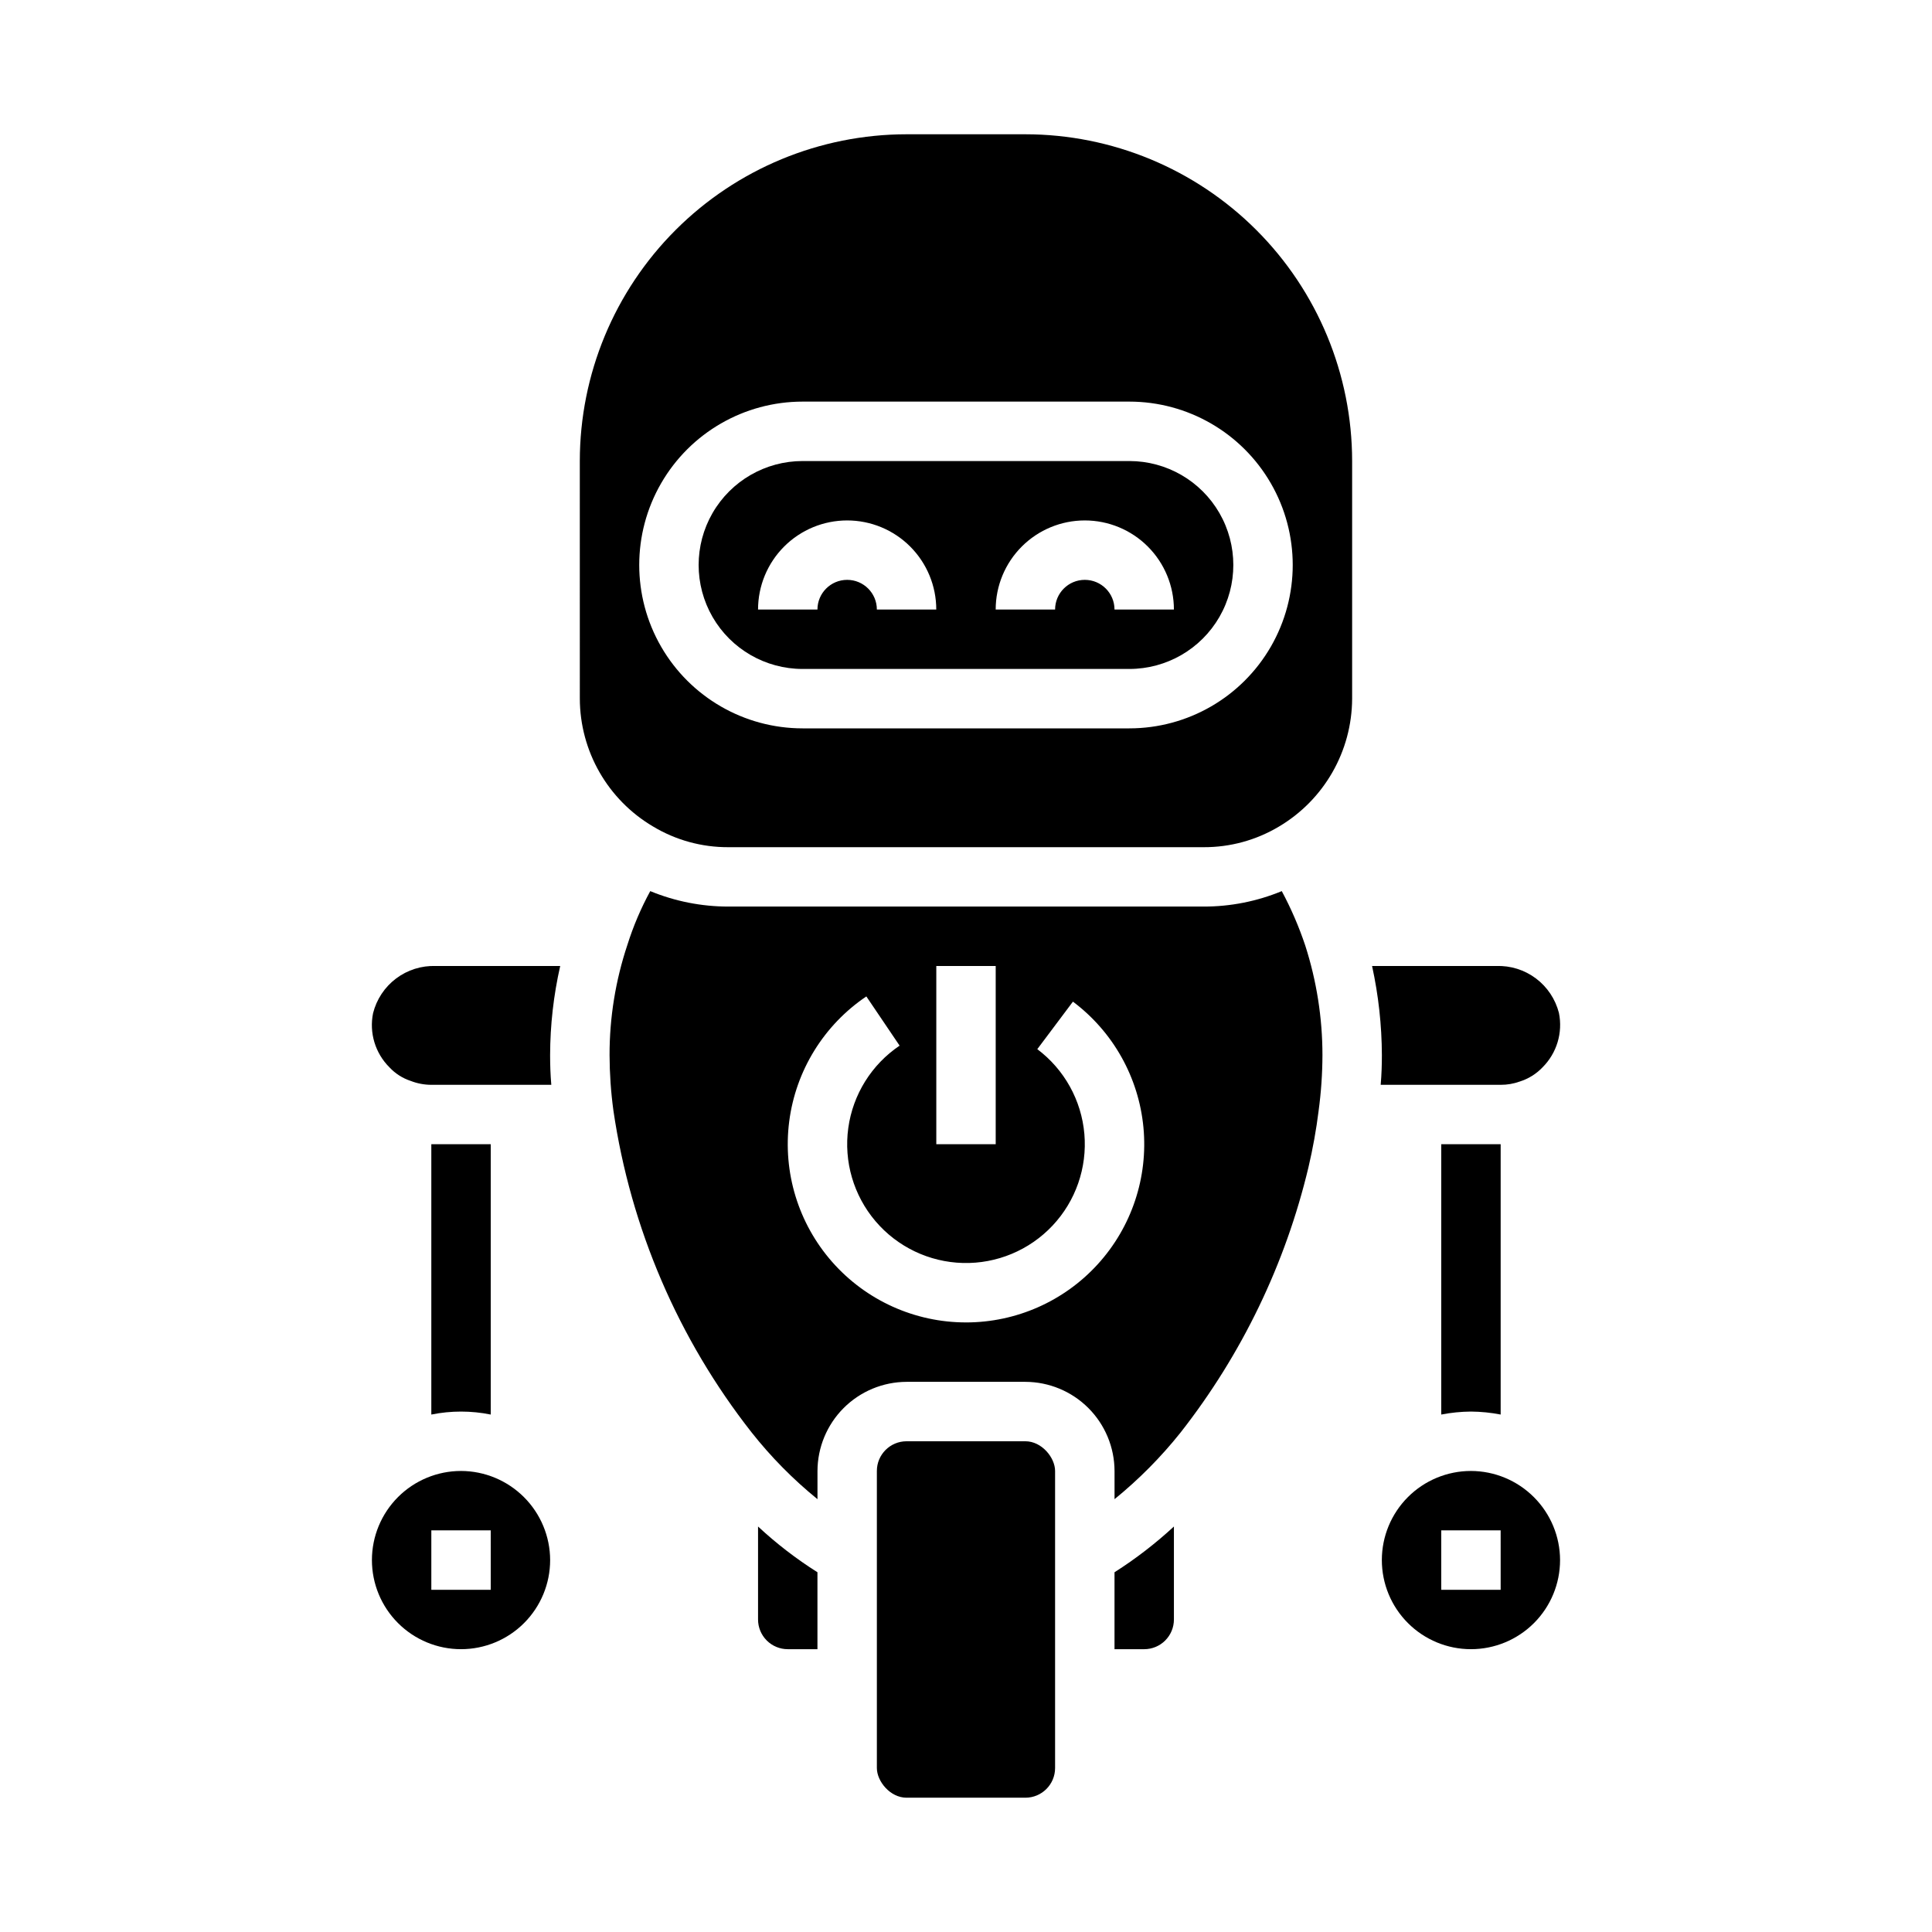 <?xml version="1.0" encoding="UTF-8"?>
<!-- Uploaded to: ICON Repo, www.iconrepo.com, Generator: ICON Repo Mixer Tools -->
<svg fill="#000000" width="800px" height="800px" version="1.1" viewBox="144 144 512 512" xmlns="http://www.w3.org/2000/svg">
 <g>
  <path d="m344.89 573.18c0 2.086 0.828 4.09 2.305 5.566 1.477 1.477 3.481 2.305 5.566 2.305h7.871v-20.387c-5.613-3.543-10.883-7.602-15.742-12.125z"/>
  <path d="m356.7 321.28h86.594-0.004c9.844 0 18.941-5.25 23.863-13.773 4.922-8.527 4.922-19.027 0-27.555-4.922-8.523-14.02-13.773-23.863-13.773h-86.594 0.004c-9.844 0-18.941 5.25-23.863 13.773-4.922 8.527-4.922 19.027 0 27.555 4.922 8.523 14.02 13.773 23.863 13.773zm74.785-39.359c6.262 0 12.27 2.488 16.699 6.918 4.426 4.43 6.914 10.434 6.914 16.699h-15.742c0-4.348-3.523-7.871-7.871-7.871-4.348 0-7.875 3.523-7.875 7.871h-15.742c0-6.266 2.488-12.27 6.918-16.699 4.426-4.43 10.434-6.918 16.699-6.918zm-62.977 0c6.262 0 12.27 2.488 16.699 6.918 4.426 4.43 6.914 10.434 6.914 16.699h-15.742c0-4.348-3.523-7.871-7.871-7.871-4.348 0-7.875 3.523-7.875 7.871h-15.742c0-6.266 2.488-12.27 6.918-16.699 4.426-4.43 10.434-6.918 16.699-6.918z"/>
  <path d="m384.25 525.95h31.488c4.348 0 7.871 4.348 7.871 7.871v78.719c0 4.348-3.523 7.871-7.871 7.871h-31.488c-4.348 0-7.871-4.348-7.871-7.871v-78.719c0-4.348 3.523-7.871 7.871-7.871z"/>
  <path d="m533.82 533.82c-6.266 0-12.273 2.488-16.699 6.914-4.43 4.43-6.918 10.438-6.918 16.699 0 6.266 2.488 12.273 6.918 16.699 4.426 4.43 10.434 6.918 16.699 6.918 6.262 0 12.27-2.488 16.699-6.918 4.426-4.426 6.914-10.434 6.914-16.699-0.016-6.258-2.512-12.254-6.938-16.676-4.422-4.426-10.418-6.922-16.676-6.938zm7.871 31.488h-15.746v-15.746h15.742z"/>
  <path d="m455.1 548.54c-4.875 4.504-10.141 8.562-15.742 12.125v20.387h7.871c2.09 0 4.09-0.828 5.566-2.305s2.305-3.481 2.305-5.566z"/>
  <path d="m493.44 438.41c0.668-4.906 1.008-9.848 1.023-14.801-0.004-9.859-1.543-19.66-4.562-29.047-1.664-4.969-3.742-9.789-6.219-14.406-6.566 2.715-13.602 4.106-20.703 4.094h-125.95c-7.106 0.004-14.137-1.387-20.703-4.094-2.481 4.543-4.508 9.316-6.062 14.25-3.141 9.414-4.738 19.277-4.723 29.203 0.016 4.926 0.355 9.844 1.023 14.723 4.566 31.121 17.184 60.512 36.605 85.254 5.152 6.527 11.016 12.469 17.473 17.711v-7.477c0.02-6.258 2.516-12.254 6.938-16.68 4.426-4.426 10.422-6.918 16.68-6.938h31.488c6.258 0.02 12.254 2.512 16.68 6.938s6.918 10.422 6.938 16.68v7.477c6.438-5.234 12.297-11.145 17.477-17.633 16.258-20.734 27.832-44.742 33.926-70.375 1.152-4.91 2.047-9.875 2.676-14.879zm-101.31-38.414h15.742v47.23h-15.742zm7.871 94.465 0.004-0.004c-13.582 0.004-26.504-5.84-35.473-16.035-8.969-10.195-13.117-23.762-11.383-37.23 1.734-13.465 9.184-25.535 20.441-33.129l8.816 13.043h0.004c-7.434 5.008-12.383 12.945-13.605 21.82-1.223 8.879 1.395 17.855 7.195 24.684 5.801 6.832 14.238 10.863 23.199 11.094 8.957 0.227 17.586-3.371 23.73-9.898 6.141-6.523 9.211-15.359 8.441-24.285-0.77-8.93-5.309-17.105-12.477-22.484l9.445-12.594c10.645 7.981 17.426 20.082 18.684 33.324 1.258 13.242-3.129 26.402-12.082 36.242-8.949 9.84-21.637 15.449-34.938 15.449z"/>
  <path d="m533.82 518.08c2.641 0.02 5.277 0.285 7.871 0.789v-71.637h-15.746v71.637c2.598-0.504 5.231-0.77 7.875-0.789z"/>
  <path d="m274.05 518.87v-71.637h-15.746v71.637c5.195-1.051 10.551-1.051 15.746 0z"/>
  <path d="m266.18 533.82c-6.266 0-12.273 2.488-16.699 6.914-4.43 4.43-6.918 10.438-6.918 16.699 0 6.266 2.488 12.273 6.918 16.699 4.426 4.43 10.434 6.918 16.699 6.918 6.262 0 12.27-2.488 16.699-6.918 4.426-4.426 6.914-10.434 6.914-16.699-0.016-6.258-2.512-12.254-6.938-16.676-4.426-4.426-10.418-6.922-16.676-6.938zm7.871 31.488h-15.746v-15.746h15.742z"/>
  <path d="m540.52 400h-32.906c1.695 7.758 2.566 15.672 2.598 23.613 0 2.519-0.078 5.117-0.316 7.871l31.805 0.004c1.715 0.008 3.422-0.285 5.039-0.867 2.309-0.723 4.394-2.023 6.059-3.777 3.773-3.773 5.398-9.184 4.332-14.406-0.934-3.66-3.09-6.887-6.109-9.152-3.023-2.262-6.731-3.422-10.5-3.285z"/>
  <path d="m259.48 400c-3.785-0.133-7.5 1.039-10.52 3.316-3.023 2.277-5.176 5.527-6.094 9.199-1.055 5.199 0.574 10.582 4.332 14.328 1.551 1.668 3.5 2.914 5.668 3.621 1.73 0.672 3.574 1.02 5.43 1.023h31.805c-0.234-2.676-0.316-5.352-0.316-7.871v-0.004c0.02-7.945 0.914-15.867 2.676-23.613z"/>
  <path d="m297.66 329.15c0.035 13.91 7.394 26.77 19.363 33.852 6.035 3.637 12.949 5.543 19.996 5.512h125.95c7.008 0.031 13.891-1.848 19.914-5.434 12.008-7.094 19.391-19.984 19.445-33.93v-62.973c-0.016-22.965-9.145-44.98-25.379-61.215-16.238-16.238-38.254-25.363-61.215-25.379h-31.488c-22.961 0.016-44.977 9.141-61.215 25.379-16.234 16.234-25.363 38.25-25.375 61.215zm59.039-78.719h86.594-0.004c15.469 0 29.762 8.254 37.496 21.648 7.734 13.395 7.734 29.898 0 43.297-7.734 13.395-22.027 21.648-37.496 21.648h-86.594 0.004c-15.469 0-29.762-8.254-37.496-21.648-7.734-13.398-7.734-29.902 0-43.297s22.027-21.648 37.496-21.648z"/>
 </g>
</svg>